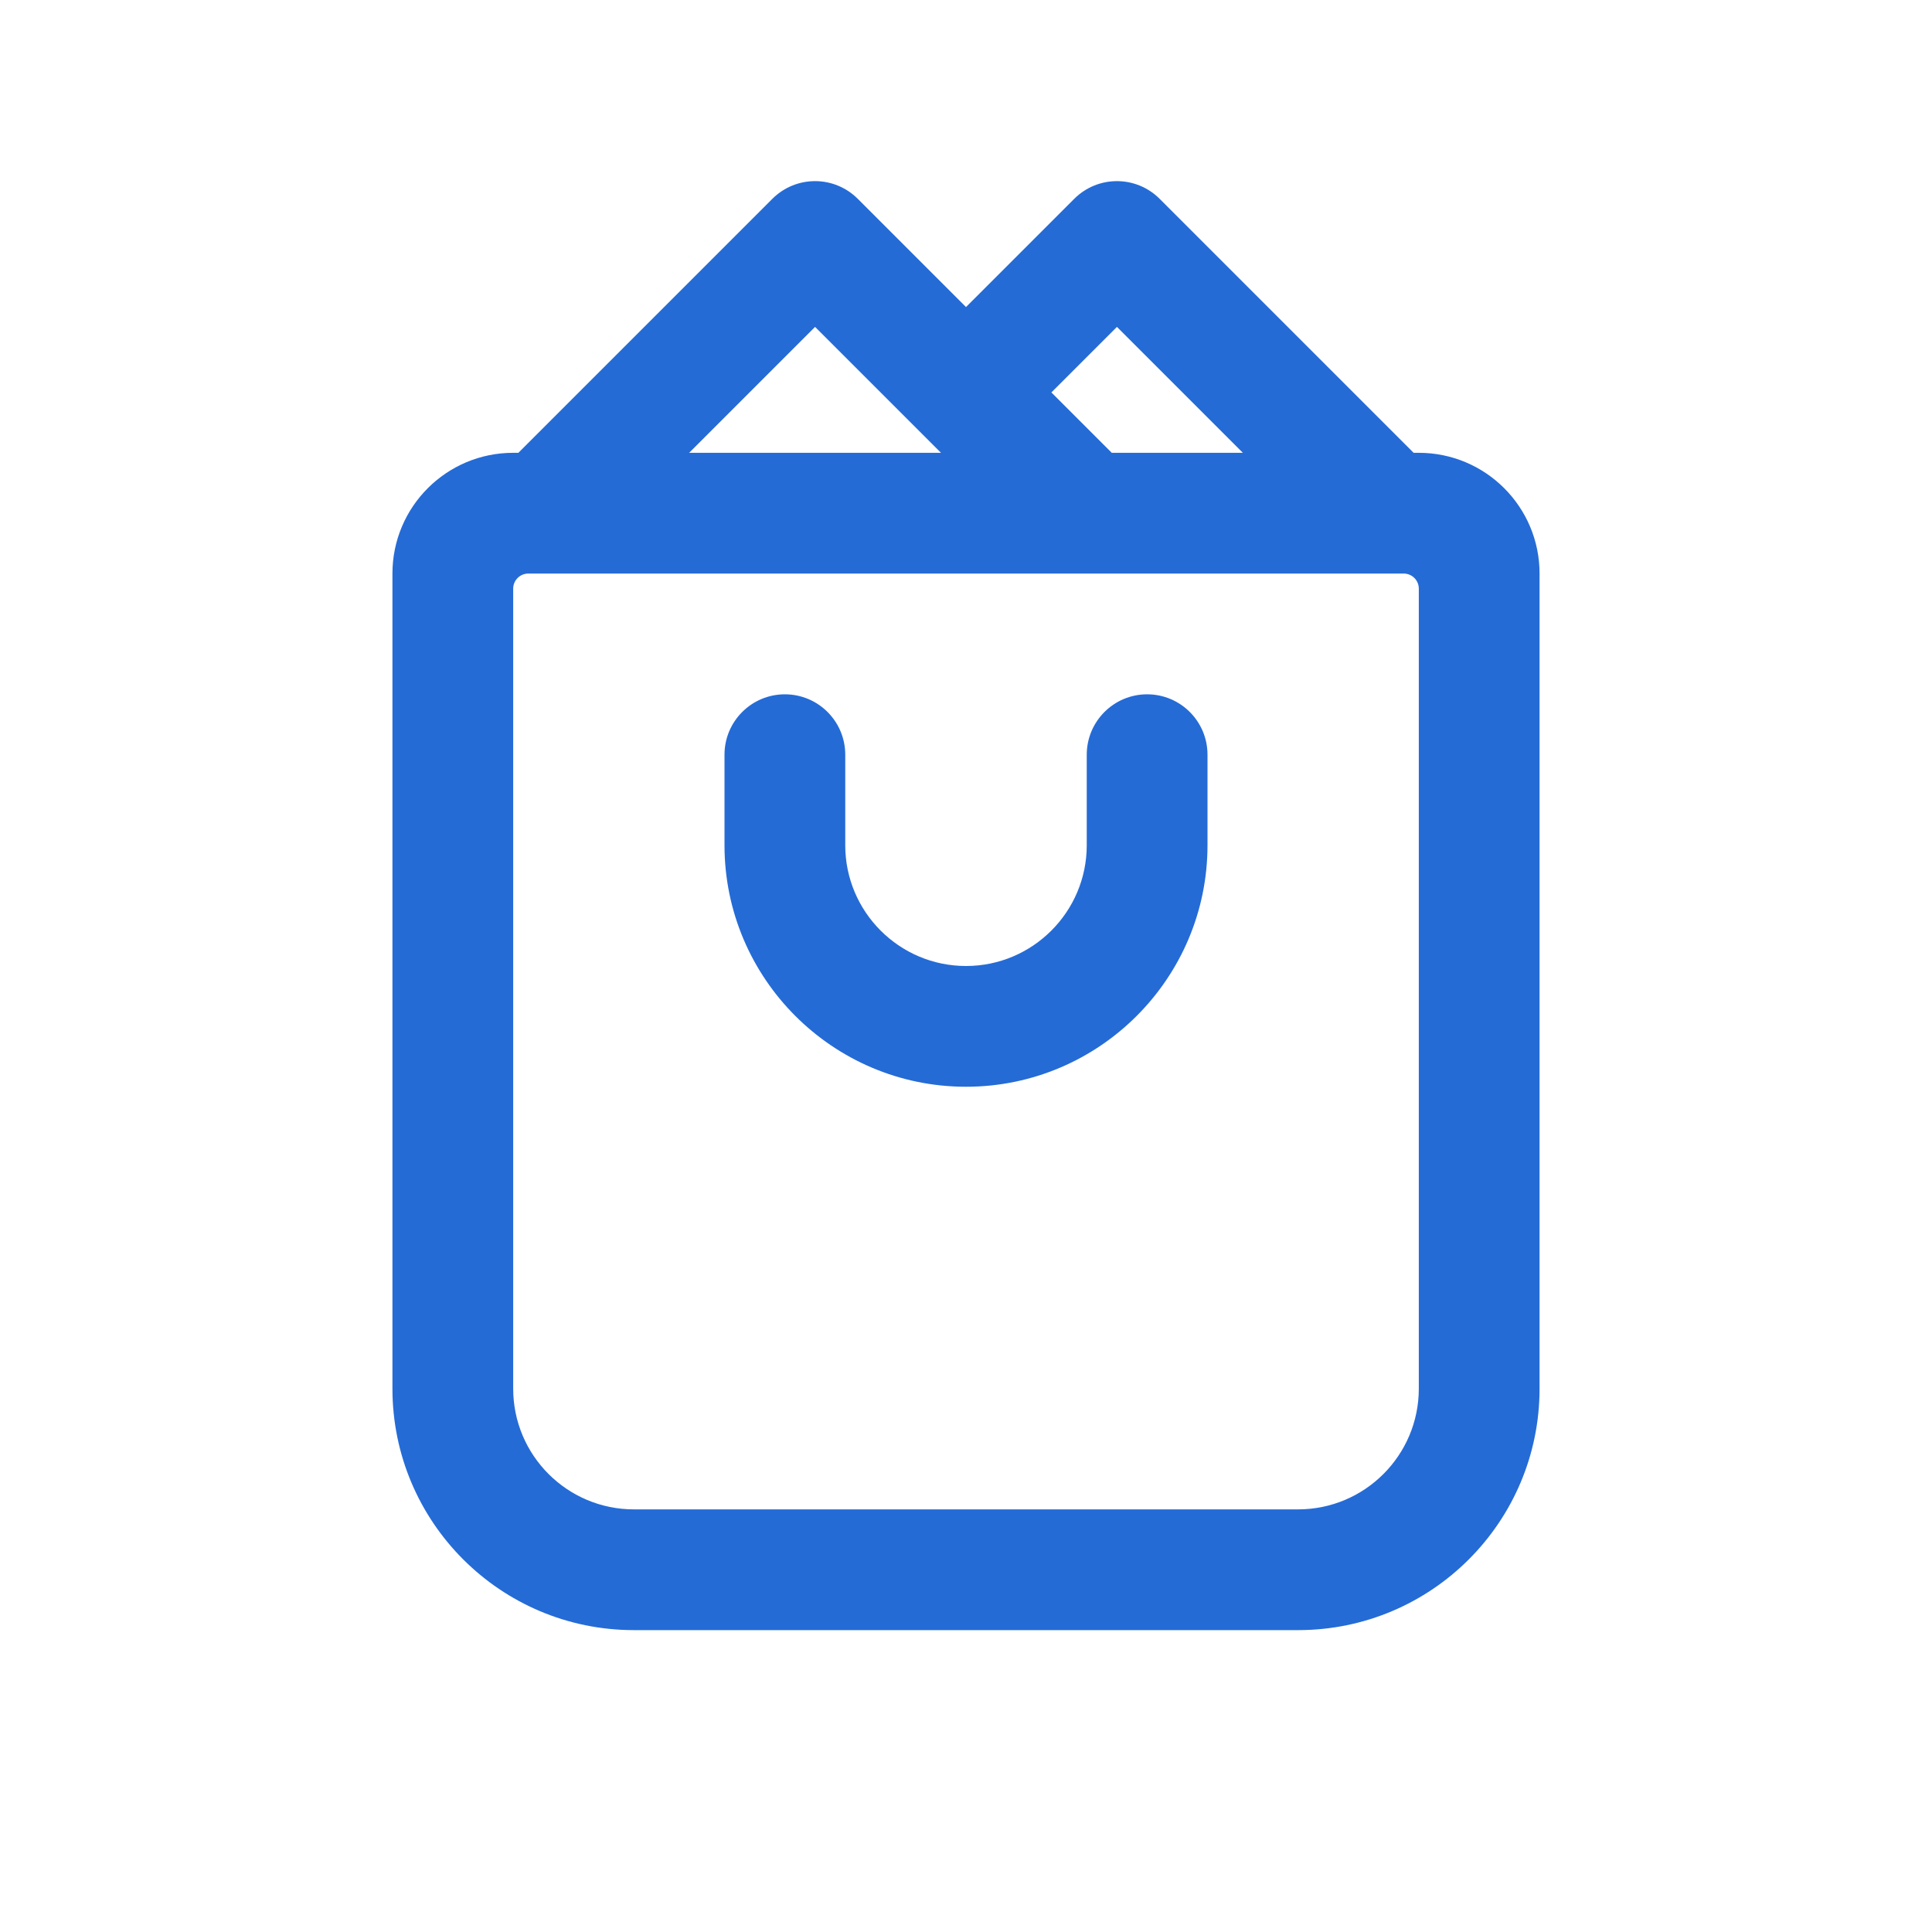 <svg xmlns="http://www.w3.org/2000/svg" width="72" height="72" viewBox="0 0 72 72" fill="none">
  <path d="M30.375 6.75C29.799 6.75 29.224 6.97 28.784 7.409L19.318 16.875H19.125C16.64 16.875 14.625 18.89 14.625 21.375V51.75C14.625 56.72 18.655 60.75 23.625 60.75H48.375C53.345 60.75 57.375 56.72 57.375 51.75V21.375C57.375 18.89 55.36 16.875 52.875 16.875H52.682L43.216 7.409C42.337 6.531 40.913 6.531 40.034 7.409L36 11.443L31.966 7.409C31.526 6.97 30.951 6.75 30.375 6.75ZM30.375 12.182L35.068 16.875H25.682L30.375 12.182ZM41.625 12.182L46.318 16.875H41.432L39.182 14.625L41.625 12.182ZM19.688 21.375H52.312C52.623 21.375 52.875 21.627 52.875 21.938V51.75C52.875 54.235 50.86 56.25 48.375 56.25H23.625C21.14 56.25 19.125 54.235 19.125 51.75V21.938C19.125 21.627 19.377 21.375 19.688 21.375ZM29.25 25.875C28.008 25.875 27 26.883 27 28.125V31.5C27 36.462 31.038 40.5 36 40.5C40.962 40.5 45 36.462 45 31.5V28.125C45 26.883 43.992 25.875 42.75 25.875C41.508 25.875 40.5 26.883 40.5 28.125V31.5C40.5 33.982 38.482 36 36 36C33.518 36 31.5 33.982 31.5 31.5V28.125C31.5 26.883 30.492 25.875 29.25 25.875Z" fill="#246BD6"/>
</svg>